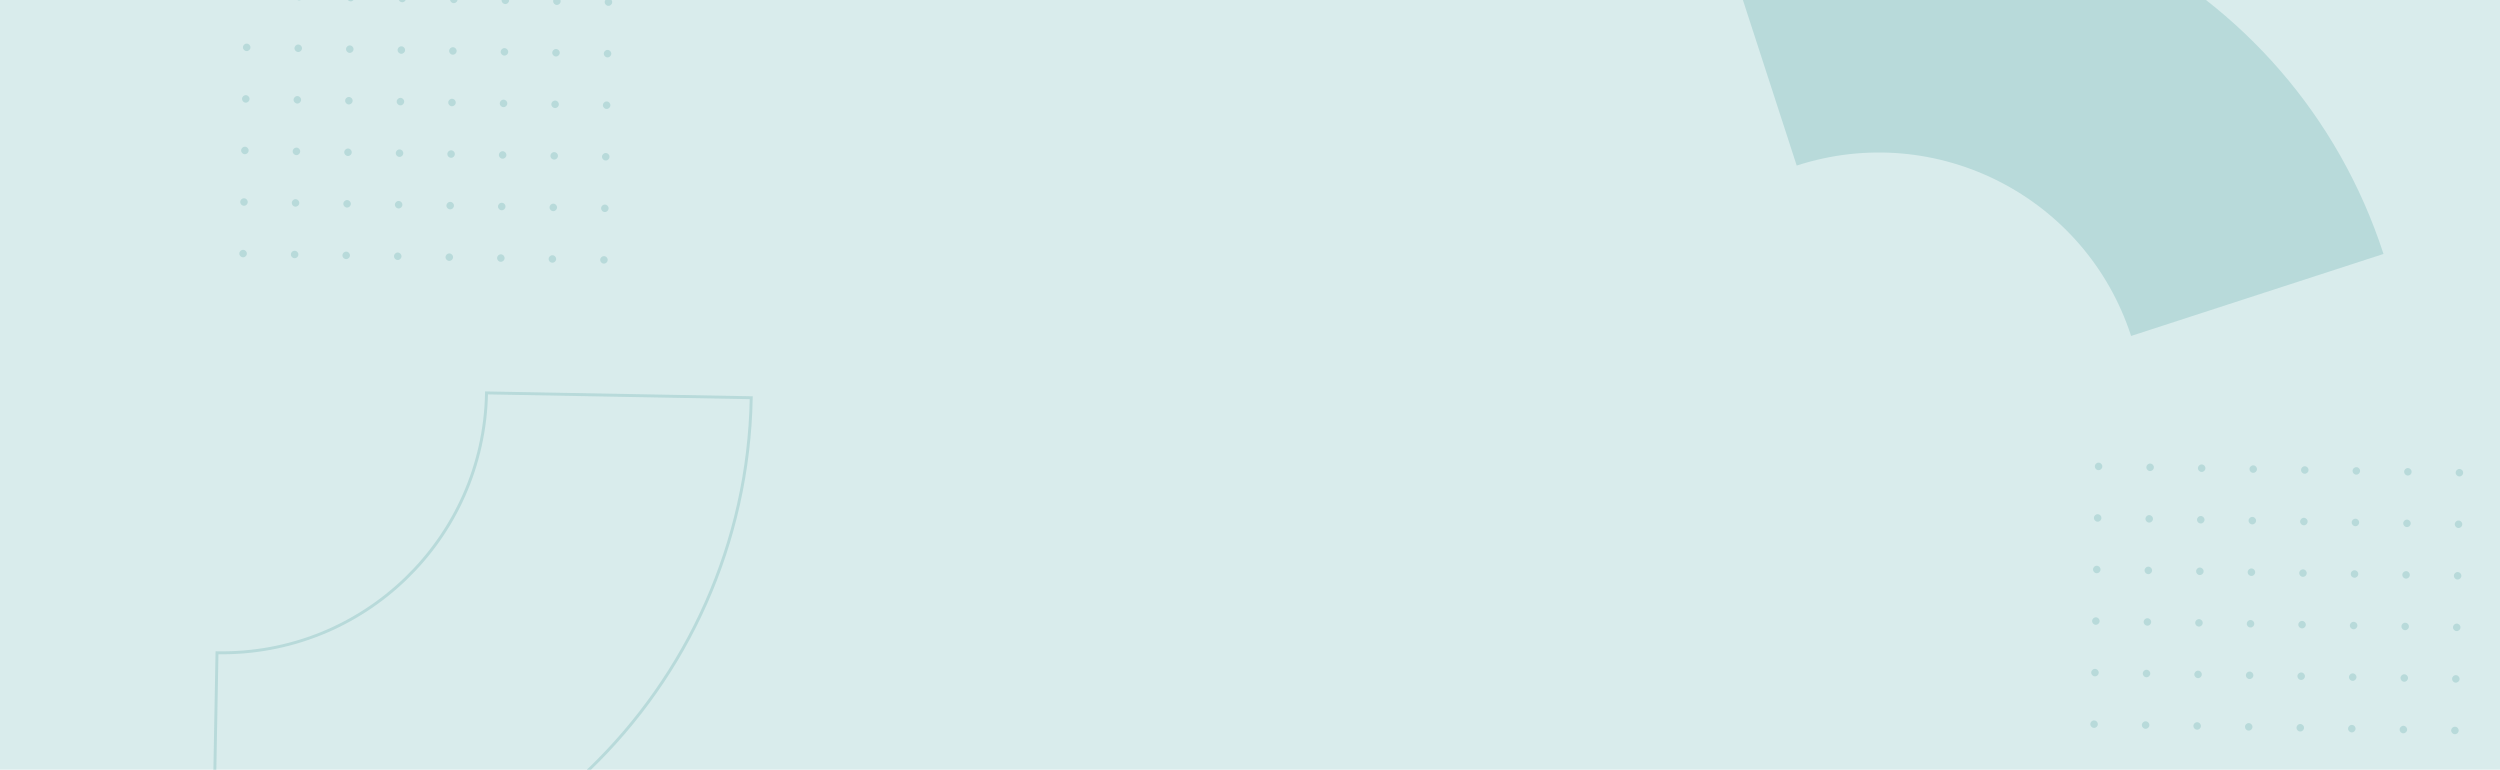 <?xml version="1.0" encoding="UTF-8"?>
<svg xmlns="http://www.w3.org/2000/svg" width="1702" height="524" viewBox="0 0 1702 524" fill="none">
  <g clip-path="url(#clip0_1961_1526)">
    <rect width="1702" height="524" fill="#D9ECEC"></rect>
    <path fill-rule="evenodd" clip-rule="evenodd" d="M1426.15 317.482C1426.18 316.072 1427.34 314.949 1428.75 314.974C1430.16 314.998 1431.28 316.161 1431.26 317.571C1431.23 318.981 1430.07 320.104 1428.66 320.079C1427.25 320.055 1426.13 318.892 1426.15 317.482Z" fill="#B8DADA"></path>
    <path fill-rule="evenodd" clip-rule="evenodd" d="M1461.25 318.095C1461.27 316.685 1462.43 315.562 1463.84 315.586C1465.25 315.611 1466.38 316.774 1466.35 318.184C1466.33 319.593 1465.16 320.716 1463.75 320.692C1462.34 320.667 1461.22 319.504 1461.25 318.095Z" fill="#B8DADA"></path>
    <path fill-rule="evenodd" clip-rule="evenodd" d="M1496.34 318.707C1496.36 317.297 1497.53 316.174 1498.94 316.199C1500.35 316.224 1501.47 317.386 1501.44 318.796C1501.42 320.206 1500.26 321.329 1498.85 321.304C1497.44 321.28 1496.31 320.117 1496.34 318.707Z" fill="#B8DADA"></path>
    <path fill-rule="evenodd" clip-rule="evenodd" d="M1531.44 319.32C1531.47 317.91 1532.63 316.787 1534.04 316.812C1535.44 316.836 1536.56 317.999 1536.54 319.409C1536.51 320.819 1535.35 321.942 1533.95 321.917C1532.54 321.892 1531.42 320.73 1531.44 319.32Z" fill="#B8DADA"></path>
    <path fill-rule="evenodd" clip-rule="evenodd" d="M1566.54 319.932C1566.56 318.523 1567.72 317.4 1569.13 317.424C1570.54 317.449 1571.67 318.612 1571.64 320.022C1571.62 321.431 1570.45 322.554 1569.04 322.53C1567.63 322.505 1566.51 321.342 1566.54 319.932Z" fill="#B8DADA"></path>
    <path fill-rule="evenodd" clip-rule="evenodd" d="M1601.63 320.545C1601.66 319.135 1602.82 318.012 1604.23 318.037C1605.64 318.061 1606.76 319.224 1606.74 320.634C1606.71 322.044 1605.55 323.167 1604.14 323.142C1602.73 323.118 1601.61 321.955 1601.63 320.545Z" fill="#B8DADA"></path>
    <path fill-rule="evenodd" clip-rule="evenodd" d="M1636.72 321.158C1636.75 319.748 1637.91 318.625 1639.32 318.649C1640.73 318.674 1641.85 319.837 1641.83 321.247C1641.81 322.657 1640.64 323.779 1639.23 323.755C1637.82 323.73 1636.7 322.567 1636.72 321.158Z" fill="#B8DADA"></path>
    <path fill-rule="evenodd" clip-rule="evenodd" d="M1671.83 321.77C1671.85 320.36 1673.01 319.237 1674.42 319.262C1675.83 319.287 1676.95 320.449 1676.92 321.859C1676.9 323.269 1675.74 324.392 1674.33 324.367C1672.92 324.343 1671.8 323.18 1671.83 321.77Z" fill="#B8DADA"></path>
    <path fill-rule="evenodd" clip-rule="evenodd" d="M1425.54 352.576C1425.56 351.166 1426.73 350.043 1428.14 350.068C1429.55 350.092 1430.67 351.255 1430.64 352.665C1430.62 354.075 1429.46 355.198 1428.05 355.173C1426.64 355.148 1425.51 353.986 1425.54 352.576Z" fill="#B8DADA"></path>
    <path fill-rule="evenodd" clip-rule="evenodd" d="M1460.63 353.188C1460.66 351.779 1461.82 350.656 1463.23 350.68C1464.64 350.705 1465.76 351.868 1465.74 353.277C1465.71 354.687 1464.55 355.81 1463.14 355.786C1461.73 355.761 1460.61 354.598 1460.63 353.188Z" fill="#B8DADA"></path>
    <path fill-rule="evenodd" clip-rule="evenodd" d="M1495.73 353.801C1495.75 352.391 1496.91 351.268 1498.32 351.293C1499.73 351.317 1500.86 352.48 1500.83 353.89C1500.81 355.3 1499.64 356.423 1498.23 356.398C1496.83 356.373 1495.7 355.211 1495.73 353.801Z" fill="#B8DADA"></path>
    <path fill-rule="evenodd" clip-rule="evenodd" d="M1530.83 354.414C1530.86 353.004 1532.02 351.881 1533.42 351.905C1534.83 351.93 1535.95 353.093 1535.93 354.503C1535.9 355.912 1534.74 357.035 1533.33 357.011C1531.93 356.986 1530.81 355.823 1530.83 354.414Z" fill="#B8DADA"></path>
    <path fill-rule="evenodd" clip-rule="evenodd" d="M1565.92 355.026C1565.95 353.616 1567.11 352.493 1568.52 352.518C1569.93 352.542 1571.05 353.705 1571.03 355.115C1571 356.525 1569.84 357.648 1568.43 357.623C1567.02 357.599 1565.9 356.436 1565.92 355.026Z" fill="#B8DADA"></path>
    <path fill-rule="evenodd" clip-rule="evenodd" d="M1601.02 355.639C1601.04 354.229 1602.21 353.106 1603.62 353.131C1605.03 353.155 1606.15 354.318 1606.12 355.728C1606.1 357.138 1604.94 358.261 1603.53 358.236C1602.12 358.211 1600.99 357.049 1601.02 355.639Z" fill="#B8DADA"></path>
    <path fill-rule="evenodd" clip-rule="evenodd" d="M1636.11 356.251C1636.14 354.841 1637.3 353.719 1638.71 353.743C1640.12 353.768 1641.24 354.931 1641.22 356.34C1641.19 357.75 1640.03 358.873 1638.62 358.849C1637.21 358.824 1636.09 357.661 1636.11 356.251Z" fill="#B8DADA"></path>
    <path fill-rule="evenodd" clip-rule="evenodd" d="M1671.22 356.864C1671.24 355.454 1672.4 354.331 1673.81 354.356C1675.21 354.38 1676.34 355.543 1676.31 356.953C1676.29 358.363 1675.13 359.486 1673.72 359.461C1672.31 359.437 1671.19 358.274 1671.22 356.864Z" fill="#B8DADA"></path>
    <path fill-rule="evenodd" clip-rule="evenodd" d="M1424.93 387.67C1424.95 386.26 1426.11 385.137 1427.52 385.161C1428.93 385.186 1430.06 386.349 1430.03 387.759C1430.01 389.169 1428.84 390.291 1427.43 390.267C1426.03 390.242 1424.9 389.079 1424.93 387.67Z" fill="#B8DADA"></path>
    <path fill-rule="evenodd" clip-rule="evenodd" d="M1460.02 388.282C1460.05 386.872 1461.21 385.75 1462.62 385.774C1464.03 385.799 1465.15 386.962 1465.13 388.371C1465.1 389.781 1463.94 390.904 1462.53 390.879C1461.12 390.855 1460 389.692 1460.02 388.282Z" fill="#B8DADA"></path>
    <path fill-rule="evenodd" clip-rule="evenodd" d="M1495.11 388.895C1495.14 387.485 1496.3 386.362 1497.71 386.387C1499.12 386.411 1500.24 387.574 1500.22 388.984C1500.19 390.394 1499.03 391.517 1497.62 391.492C1496.21 391.467 1495.09 390.305 1495.11 388.895Z" fill="#B8DADA"></path>
    <path fill-rule="evenodd" clip-rule="evenodd" d="M1530.22 389.508C1530.24 388.098 1531.4 386.975 1532.81 386.999C1534.22 387.024 1535.34 388.187 1535.31 389.597C1535.29 391.006 1534.13 392.129 1532.72 392.105C1531.31 392.08 1530.19 390.917 1530.22 389.508Z" fill="#B8DADA"></path>
    <path fill-rule="evenodd" clip-rule="evenodd" d="M1565.31 390.12C1565.34 388.71 1566.5 387.587 1567.91 387.612C1569.32 387.637 1570.44 388.799 1570.42 390.209C1570.39 391.619 1569.23 392.742 1567.82 392.717C1566.41 392.693 1565.29 391.53 1565.31 390.12Z" fill="#B8DADA"></path>
    <path fill-rule="evenodd" clip-rule="evenodd" d="M1600.41 390.733C1600.43 389.323 1601.59 388.2 1603 388.225C1604.41 388.249 1605.54 389.412 1605.51 390.822C1605.49 392.232 1604.32 393.355 1602.91 393.33C1601.5 393.305 1600.38 392.143 1600.41 390.733Z" fill="#B8DADA"></path>
    <path fill-rule="evenodd" clip-rule="evenodd" d="M1635.5 391.345C1635.52 389.935 1636.69 388.812 1638.1 388.837C1639.51 388.862 1640.63 390.025 1640.6 391.434C1640.58 392.844 1639.42 393.967 1638.01 393.942C1636.6 393.918 1635.47 392.755 1635.5 391.345Z" fill="#B8DADA"></path>
    <path fill-rule="evenodd" clip-rule="evenodd" d="M1670.6 391.958C1670.63 390.548 1671.79 389.425 1673.2 389.45C1674.6 389.474 1675.72 390.637 1675.7 392.047C1675.67 393.457 1674.51 394.58 1673.11 394.555C1671.7 394.531 1670.58 393.368 1670.6 391.958Z" fill="#B8DADA"></path>
    <path fill-rule="evenodd" clip-rule="evenodd" d="M1424.31 422.769C1424.34 421.362 1425.5 420.241 1426.91 420.266C1428.32 420.29 1429.44 421.451 1429.42 422.858C1429.39 424.265 1428.23 425.386 1426.82 425.361C1425.41 425.336 1424.29 424.176 1424.31 422.769Z" fill="#B8DADA"></path>
    <path fill-rule="evenodd" clip-rule="evenodd" d="M1459.41 423.381C1459.43 421.974 1460.6 420.853 1462 420.878C1463.41 420.902 1464.54 422.063 1464.51 423.47C1464.49 424.877 1463.33 425.998 1461.92 425.973C1460.51 425.949 1459.38 424.788 1459.41 423.381Z" fill="#B8DADA"></path>
    <path fill-rule="evenodd" clip-rule="evenodd" d="M1494.5 423.993C1494.53 422.586 1495.69 421.466 1497.1 421.49C1498.51 421.515 1499.63 422.676 1499.61 424.083C1499.58 425.49 1498.42 426.61 1497.01 426.586C1495.6 426.561 1494.48 425.401 1494.5 423.993Z" fill="#B8DADA"></path>
    <path fill-rule="evenodd" clip-rule="evenodd" d="M1529.61 424.607C1529.63 423.199 1530.79 422.079 1532.2 422.103C1533.6 422.128 1534.73 423.288 1534.7 424.695C1534.68 426.103 1533.52 427.223 1532.11 427.199C1530.7 427.174 1529.58 426.014 1529.61 424.607Z" fill="#B8DADA"></path>
    <path fill-rule="evenodd" clip-rule="evenodd" d="M1564.7 425.219C1564.72 423.812 1565.89 422.691 1567.3 422.715C1568.71 422.74 1569.83 423.901 1569.8 425.308C1569.78 426.715 1568.62 427.836 1567.21 427.811C1565.8 427.786 1564.67 426.626 1564.7 425.219Z" fill="#B8DADA"></path>
    <path fill-rule="evenodd" clip-rule="evenodd" d="M1599.79 425.831C1599.82 424.424 1600.98 423.303 1602.39 423.328C1603.8 423.353 1604.92 424.513 1604.9 425.92C1604.87 427.328 1603.71 428.448 1602.3 428.424C1600.89 428.399 1599.77 427.238 1599.79 425.831Z" fill="#B8DADA"></path>
    <path fill-rule="evenodd" clip-rule="evenodd" d="M1634.89 426.444C1634.91 425.037 1636.07 423.916 1637.48 423.941C1638.89 423.965 1640.02 425.126 1639.99 426.533C1639.97 427.94 1638.8 429.061 1637.39 429.036C1635.98 429.012 1634.86 427.851 1634.89 426.444Z" fill="#B8DADA"></path>
    <path fill-rule="evenodd" clip-rule="evenodd" d="M1669.99 427.057C1670.01 425.65 1671.18 424.529 1672.58 424.554C1673.99 424.578 1675.11 425.739 1675.09 427.146C1675.06 428.553 1673.9 429.674 1672.49 429.649C1671.09 429.625 1669.97 428.464 1669.99 427.057Z" fill="#B8DADA"></path>
    <path fill-rule="evenodd" clip-rule="evenodd" d="M1423.7 457.867C1423.73 456.458 1424.89 455.335 1426.3 455.359C1427.71 455.384 1428.83 456.547 1428.81 457.956C1428.78 459.366 1427.62 460.489 1426.21 460.465C1424.8 460.44 1423.68 459.277 1423.7 457.867Z" fill="#B8DADA"></path>
    <path fill-rule="evenodd" clip-rule="evenodd" d="M1458.8 458.48C1458.82 457.07 1459.98 455.947 1461.39 455.972C1462.8 455.996 1463.93 457.159 1463.9 458.569C1463.88 459.979 1462.71 461.102 1461.3 461.077C1459.89 461.052 1458.77 459.89 1458.8 458.48Z" fill="#B8DADA"></path>
    <path fill-rule="evenodd" clip-rule="evenodd" d="M1493.89 459.092C1493.91 457.683 1495.08 456.56 1496.49 456.584C1497.9 456.609 1499.02 457.772 1498.99 459.182C1498.97 460.591 1497.81 461.714 1496.4 461.69C1494.99 461.665 1493.86 460.502 1493.89 459.092Z" fill="#B8DADA"></path>
    <path fill-rule="evenodd" clip-rule="evenodd" d="M1528.99 459.705C1529.02 458.295 1530.18 457.172 1531.58 457.197C1532.99 457.221 1534.11 458.384 1534.09 459.794C1534.06 461.204 1532.9 462.327 1531.5 462.302C1530.09 462.278 1528.97 461.115 1528.99 459.705Z" fill="#B8DADA"></path>
    <path fill-rule="evenodd" clip-rule="evenodd" d="M1564.09 460.318C1564.11 458.908 1565.27 457.785 1566.68 457.81C1568.09 457.834 1569.22 458.997 1569.19 460.407C1569.17 461.817 1568 462.94 1566.59 462.915C1565.18 462.89 1564.06 461.728 1564.09 460.318Z" fill="#B8DADA"></path>
    <path fill-rule="evenodd" clip-rule="evenodd" d="M1599.18 460.93C1599.2 459.52 1600.37 458.398 1601.78 458.422C1603.19 458.447 1604.31 459.61 1604.29 461.019C1604.26 462.429 1603.1 463.552 1601.69 463.528C1600.28 463.503 1599.16 462.34 1599.18 460.93Z" fill="#B8DADA"></path>
    <path fill-rule="evenodd" clip-rule="evenodd" d="M1634.27 461.543C1634.3 460.133 1635.46 459.01 1636.87 459.035C1638.28 459.059 1639.4 460.222 1639.38 461.632C1639.35 463.042 1638.19 464.165 1636.78 464.14C1635.37 464.116 1634.25 462.953 1634.27 461.543Z" fill="#B8DADA"></path>
    <path fill-rule="evenodd" clip-rule="evenodd" d="M1669.38 462.156C1669.4 460.746 1670.56 459.623 1671.97 459.647C1673.38 459.672 1674.5 460.835 1674.47 462.245C1674.45 463.654 1673.29 464.777 1671.88 464.753C1670.47 464.728 1669.35 463.565 1669.38 462.156Z" fill="#B8DADA"></path>
    <path fill-rule="evenodd" clip-rule="evenodd" d="M1423.09 492.961C1423.11 491.551 1424.28 490.429 1425.69 490.453C1427.1 490.478 1428.22 491.641 1428.19 493.05C1428.17 494.46 1427.01 495.583 1425.6 495.558C1424.19 495.534 1423.06 494.371 1423.09 492.961Z" fill="#B8DADA"></path>
    <path fill-rule="evenodd" clip-rule="evenodd" d="M1458.18 493.574C1458.21 492.164 1459.37 491.041 1460.78 491.066C1462.19 491.09 1463.31 492.253 1463.29 493.663C1463.26 495.073 1462.1 496.196 1460.69 496.171C1459.28 496.146 1458.16 494.984 1458.18 493.574Z" fill="#B8DADA"></path>
    <path fill-rule="evenodd" clip-rule="evenodd" d="M1493.28 494.186C1493.3 492.777 1494.46 491.654 1495.87 491.678C1497.28 491.703 1498.41 492.866 1498.38 494.275C1498.36 495.685 1497.19 496.808 1495.78 496.784C1494.37 496.759 1493.25 495.596 1493.28 494.186Z" fill="#B8DADA"></path>
    <path fill-rule="evenodd" clip-rule="evenodd" d="M1528.38 494.799C1528.4 493.389 1529.57 492.266 1530.97 492.291C1532.38 492.315 1533.5 493.478 1533.48 494.888C1533.45 496.298 1532.29 497.421 1530.88 497.396C1529.48 497.372 1528.36 496.209 1528.38 494.799Z" fill="#B8DADA"></path>
    <path fill-rule="evenodd" clip-rule="evenodd" d="M1563.47 495.412C1563.5 494.002 1564.66 492.879 1566.07 492.904C1567.48 492.928 1568.6 494.091 1568.58 495.501C1568.55 496.911 1567.39 498.034 1565.98 498.009C1564.57 497.984 1563.45 496.821 1563.47 495.412Z" fill="#B8DADA"></path>
    <path fill-rule="evenodd" clip-rule="evenodd" d="M1598.57 496.024C1598.59 494.614 1599.75 493.491 1601.16 493.516C1602.57 493.541 1603.7 494.704 1603.67 496.113C1603.65 497.523 1602.49 498.646 1601.08 498.621C1599.67 498.597 1598.54 497.434 1598.57 496.024Z" fill="#B8DADA"></path>
    <path fill-rule="evenodd" clip-rule="evenodd" d="M1633.66 496.637C1633.69 495.227 1634.85 494.104 1636.26 494.129C1637.67 494.153 1638.79 495.316 1638.77 496.726C1638.74 498.136 1637.58 499.259 1636.17 499.234C1634.76 499.209 1633.64 498.047 1633.66 496.637Z" fill="#B8DADA"></path>
    <path fill-rule="evenodd" clip-rule="evenodd" d="M1668.76 497.25C1668.79 495.84 1669.95 494.717 1671.36 494.741C1672.76 494.766 1673.89 495.929 1673.86 497.338C1673.84 498.748 1672.68 499.871 1671.27 499.847C1669.86 499.822 1668.74 498.659 1668.76 497.25Z" fill="#B8DADA"></path>
    <path fill-rule="evenodd" clip-rule="evenodd" d="M201.1 -2.29C201.124 -3.7 202.287 -4.823 203.697 -4.799C205.107 -4.774 206.23 -3.611 206.205 -2.201C206.18 -0.791 205.018 0.331 203.608 0.307C202.198 0.282 201.075 -0.881 201.1 -2.29Z" fill="#B8DADA"></path>
    <path fill-rule="evenodd" clip-rule="evenodd" d="M236.193 -1.678C236.218 -3.088 237.381 -4.211 238.791 -4.186C240.2 -4.161 241.323 -2.999 241.299 -1.589C241.274 -0.179 240.111 0.944 238.701 0.919C237.292 0.895 236.169 -0.268 236.193 -1.678Z" fill="#B8DADA"></path>
    <path fill-rule="evenodd" clip-rule="evenodd" d="M271.297 -1.065C271.322 -2.475 272.482 -3.598 273.889 -3.573C275.296 -3.549 276.417 -2.386 276.393 -0.976C276.368 0.434 275.207 1.557 273.8 1.532C272.393 1.508 271.272 0.345 271.297 -1.065Z" fill="#B8DADA"></path>
    <path fill-rule="evenodd" clip-rule="evenodd" d="M306.391 -0.453C306.415 -1.862 307.578 -2.985 308.988 -2.961C310.398 -2.936 311.521 -1.773 311.496 -0.363C311.471 1.046 310.309 2.169 308.899 2.145C307.489 2.12 306.366 0.957 306.391 -0.453Z" fill="#B8DADA"></path>
    <path fill-rule="evenodd" clip-rule="evenodd" d="M341.485 0.16C341.509 -1.25 342.672 -2.373 344.082 -2.348C345.492 -2.323 346.615 -1.161 346.59 0.249C346.565 1.659 345.403 2.782 343.993 2.757C342.583 2.733 341.46 1.57 341.485 0.16Z" fill="#B8DADA"></path>
    <path fill-rule="evenodd" clip-rule="evenodd" d="M376.578 0.773C376.603 -0.637 377.766 -1.76 379.176 -1.736C380.585 -1.711 381.708 -0.548 381.684 0.862C381.659 2.271 380.496 3.394 379.087 3.37C377.677 3.345 376.554 2.182 376.578 0.773Z" fill="#B8DADA"></path>
    <path fill-rule="evenodd" clip-rule="evenodd" d="M411.682 1.385C411.707 -0.024 412.867 -1.147 414.274 -1.123C415.681 -1.098 416.802 0.065 416.778 1.474C416.753 2.884 415.592 4.007 414.185 3.983C412.778 3.958 411.657 2.795 411.682 1.385Z" fill="#B8DADA"></path>
    <path fill-rule="evenodd" clip-rule="evenodd" d="M165.393 32.196C165.418 30.789 166.58 29.668 167.99 29.693C169.4 29.718 170.523 30.878 170.498 32.285C170.474 33.692 169.311 34.813 167.901 34.788C166.492 34.764 165.369 33.603 165.393 32.196Z" fill="#B8DADA"></path>
    <path fill-rule="evenodd" clip-rule="evenodd" d="M200.487 32.808C200.512 31.401 201.674 30.28 203.084 30.305C204.494 30.33 205.617 31.49 205.592 32.897C205.568 34.304 204.405 35.425 202.995 35.401C201.585 35.376 200.462 34.215 200.487 32.808Z" fill="#B8DADA"></path>
    <path fill-rule="evenodd" clip-rule="evenodd" d="M235.581 33.421C235.605 32.014 236.768 30.893 238.178 30.918C239.588 30.942 240.711 32.103 240.686 33.51C240.661 34.917 239.499 36.038 238.089 36.013C236.679 35.989 235.556 34.828 235.581 33.421Z" fill="#B8DADA"></path>
    <path fill-rule="evenodd" clip-rule="evenodd" d="M270.684 34.034C270.709 32.627 271.87 31.506 273.277 31.531C274.684 31.555 275.805 32.716 275.78 34.123C275.755 35.53 274.595 36.651 273.188 36.626C271.781 36.602 270.66 35.441 270.684 34.034Z" fill="#B8DADA"></path>
    <path fill-rule="evenodd" clip-rule="evenodd" d="M305.778 34.646C305.803 33.239 306.965 32.118 308.375 32.143C309.785 32.167 310.908 33.328 310.883 34.735C310.859 36.142 309.696 37.263 308.286 37.238C306.877 37.214 305.754 36.053 305.778 34.646Z" fill="#B8DADA"></path>
    <path fill-rule="evenodd" clip-rule="evenodd" d="M340.872 35.259C340.897 33.852 342.059 32.731 343.469 32.755C344.879 32.78 346.002 33.941 345.977 35.348C345.953 36.755 344.79 37.876 343.38 37.851C341.97 37.826 340.847 36.666 340.872 35.259Z" fill="#B8DADA"></path>
    <path fill-rule="evenodd" clip-rule="evenodd" d="M375.966 35.871C375.99 34.464 377.153 33.343 378.563 33.368C379.973 33.393 381.096 34.553 381.071 35.96C381.046 37.367 379.884 38.488 378.474 38.464C377.064 38.439 375.941 37.278 375.966 35.871Z" fill="#B8DADA"></path>
    <path fill-rule="evenodd" clip-rule="evenodd" d="M411.069 36.484C411.094 35.077 412.254 33.956 413.662 33.981C415.069 34.006 416.189 35.166 416.165 36.573C416.14 37.98 414.98 39.101 413.573 39.077C412.166 39.052 411.045 37.891 411.069 36.484Z" fill="#B8DADA"></path>
    <path fill-rule="evenodd" clip-rule="evenodd" d="M164.78 67.295C164.805 65.885 165.968 64.762 167.378 64.787C168.788 64.811 169.91 65.974 169.886 67.384C169.861 68.794 168.698 69.917 167.289 69.892C165.879 69.867 164.756 68.704 164.78 67.295Z" fill="#B8DADA"></path>
    <path fill-rule="evenodd" clip-rule="evenodd" d="M199.874 67.907C199.899 66.497 201.062 65.374 202.472 65.399C203.881 65.424 205.004 66.587 204.98 67.996C204.955 69.406 203.792 70.529 202.382 70.504C200.973 70.48 199.85 69.317 199.874 67.907Z" fill="#B8DADA"></path>
    <path fill-rule="evenodd" clip-rule="evenodd" d="M234.968 68.52C234.993 67.11 236.155 65.987 237.565 66.012C238.975 66.036 240.098 67.199 240.073 68.609C240.049 70.019 238.886 71.142 237.476 71.117C236.066 71.093 234.943 69.93 234.968 68.52Z" fill="#B8DADA"></path>
    <path fill-rule="evenodd" clip-rule="evenodd" d="M270.072 69.132C270.096 67.723 271.257 66.6 272.664 66.624C274.071 66.649 275.192 67.812 275.167 69.222C275.143 70.631 273.982 71.754 272.575 71.73C271.168 71.705 270.047 70.542 270.072 69.132Z" fill="#B8DADA"></path>
    <path fill-rule="evenodd" clip-rule="evenodd" d="M305.165 69.745C305.19 68.335 306.353 67.212 307.763 67.237C309.172 67.262 310.295 68.424 310.271 69.834C310.246 71.244 309.083 72.367 307.674 72.342C306.264 72.318 305.141 71.155 305.165 69.745Z" fill="#B8DADA"></path>
    <path fill-rule="evenodd" clip-rule="evenodd" d="M340.259 70.358C340.284 68.948 341.447 67.825 342.857 67.85C344.266 67.874 345.389 69.037 345.365 70.447C345.34 71.857 344.177 72.98 342.768 72.955C341.358 72.93 340.235 71.767 340.259 70.358Z" fill="#B8DADA"></path>
    <path fill-rule="evenodd" clip-rule="evenodd" d="M375.353 70.97C375.378 69.561 376.541 68.438 377.95 68.462C379.36 68.487 380.483 69.65 380.458 71.059C380.434 72.469 379.271 73.592 377.861 73.567C376.451 73.543 375.328 72.38 375.353 70.97Z" fill="#B8DADA"></path>
    <path fill-rule="evenodd" clip-rule="evenodd" d="M410.457 71.583C410.481 70.173 411.642 69.05 413.049 69.075C414.456 69.099 415.577 70.262 415.552 71.672C415.528 73.082 414.367 74.205 412.96 74.18C411.553 74.156 410.432 72.993 410.457 71.583Z" fill="#B8DADA"></path>
    <path fill-rule="evenodd" clip-rule="evenodd" d="M164.168 102.389C164.192 100.979 165.355 99.856 166.765 99.88C168.175 99.905 169.298 101.068 169.273 102.478C169.249 103.888 168.086 105.01 166.676 104.986C165.266 104.961 164.143 103.798 164.168 102.389Z" fill="#B8DADA"></path>
    <path fill-rule="evenodd" clip-rule="evenodd" d="M199.262 103.001C199.286 101.591 200.449 100.468 201.859 100.493C203.269 100.518 204.392 101.68 204.367 103.09C204.343 104.5 203.18 105.623 201.77 105.598C200.36 105.574 199.237 104.411 199.262 103.001Z" fill="#B8DADA"></path>
    <path fill-rule="evenodd" clip-rule="evenodd" d="M234.355 103.614C234.38 102.204 235.543 101.081 236.953 101.106C238.362 101.13 239.485 102.293 239.461 103.703C239.436 105.113 238.273 106.236 236.864 106.211C235.454 106.186 234.331 105.024 234.355 103.614Z" fill="#B8DADA"></path>
    <path fill-rule="evenodd" clip-rule="evenodd" d="M269.459 104.226C269.484 102.817 270.644 101.694 272.052 101.718C273.459 101.743 274.579 102.906 274.555 104.315C274.53 105.725 273.37 106.848 271.962 106.824C270.555 106.799 269.435 105.636 269.459 104.226Z" fill="#B8DADA"></path>
    <path fill-rule="evenodd" clip-rule="evenodd" d="M304.553 104.839C304.578 103.429 305.74 102.306 307.15 102.331C308.56 102.356 309.683 103.518 309.658 104.928C309.634 106.338 308.471 107.461 307.061 107.436C305.651 107.412 304.528 106.249 304.553 104.839Z" fill="#B8DADA"></path>
    <path fill-rule="evenodd" clip-rule="evenodd" d="M339.647 105.452C339.671 104.042 340.834 102.919 342.244 102.943C343.654 102.968 344.777 104.131 344.752 105.541C344.728 106.95 343.565 108.073 342.155 108.049C340.745 108.024 339.622 106.861 339.647 105.452Z" fill="#B8DADA"></path>
    <path fill-rule="evenodd" clip-rule="evenodd" d="M374.74 106.064C374.765 104.654 375.928 103.531 377.338 103.556C378.748 103.581 379.87 104.743 379.846 106.153C379.821 107.563 378.658 108.686 377.249 108.661C375.839 108.637 374.716 107.474 374.74 106.064Z" fill="#B8DADA"></path>
    <path fill-rule="evenodd" clip-rule="evenodd" d="M409.844 106.677C409.869 105.267 411.029 104.144 412.436 104.169C413.844 104.193 414.964 105.356 414.94 106.766C414.915 108.176 413.754 109.299 412.347 109.274C410.94 109.249 409.819 108.087 409.844 106.677Z" fill="#B8DADA"></path>
    <path fill-rule="evenodd" clip-rule="evenodd" d="M163.555 137.489C163.58 136.079 164.743 134.956 166.152 134.981C167.562 135.005 168.685 136.168 168.661 137.578C168.636 138.988 167.473 140.111 166.063 140.086C164.654 140.061 163.531 138.899 163.555 137.489Z" fill="#B8DADA"></path>
    <path fill-rule="evenodd" clip-rule="evenodd" d="M198.649 138.103C198.674 136.693 199.836 135.57 201.246 135.595C202.656 135.619 203.779 136.782 203.754 138.192C203.73 139.602 202.567 140.725 201.157 140.7C199.747 140.676 198.624 139.513 198.649 138.103Z" fill="#B8DADA"></path>
    <path fill-rule="evenodd" clip-rule="evenodd" d="M233.743 138.709C233.767 137.299 234.93 136.176 236.34 136.201C237.75 136.226 238.873 137.388 238.848 138.798C238.824 140.208 237.661 141.331 236.251 141.306C234.841 141.282 233.718 140.119 233.743 138.709Z" fill="#B8DADA"></path>
    <path fill-rule="evenodd" clip-rule="evenodd" d="M268.847 139.32C268.871 137.91 270.032 136.787 271.439 136.812C272.846 136.837 273.967 137.999 273.942 139.409C273.918 140.819 272.757 141.942 271.35 141.917C269.943 141.893 268.822 140.73 268.847 139.32Z" fill="#B8DADA"></path>
    <path fill-rule="evenodd" clip-rule="evenodd" d="M303.94 139.941C303.965 138.531 305.128 137.408 306.537 137.433C307.947 137.457 309.07 138.62 309.046 140.03C309.021 141.44 307.858 142.563 306.448 142.538C305.038 142.513 303.916 141.35 303.94 139.941Z" fill="#B8DADA"></path>
    <path fill-rule="evenodd" clip-rule="evenodd" d="M339.034 140.547C339.059 139.137 340.222 138.014 341.631 138.039C343.041 138.063 344.164 139.226 344.14 140.636C344.115 142.046 342.952 143.169 341.542 143.144C340.132 143.12 339.01 141.957 339.034 140.547Z" fill="#B8DADA"></path>
    <path fill-rule="evenodd" clip-rule="evenodd" d="M374.128 141.159C374.153 139.75 375.315 138.627 376.725 138.651C378.135 138.676 379.258 139.839 379.233 141.249C379.209 142.658 378.046 143.781 376.636 143.757C375.226 143.732 374.103 142.569 374.128 141.159Z" fill="#B8DADA"></path>
    <path fill-rule="evenodd" clip-rule="evenodd" d="M409.232 141.771C409.256 140.361 410.417 139.238 411.824 139.262C413.231 139.287 414.352 140.45 414.327 141.86C414.303 143.269 413.142 144.392 411.735 144.368C410.328 144.343 409.207 143.18 409.232 141.771Z" fill="#B8DADA"></path>
    <path fill-rule="evenodd" clip-rule="evenodd" d="M162.943 172.589C162.967 171.182 164.13 170.062 165.54 170.086C166.95 170.111 168.072 171.271 168.048 172.678C168.023 174.086 166.861 175.206 165.451 175.182C164.041 175.157 162.918 173.996 162.943 172.589Z" fill="#B8DADA"></path>
    <path fill-rule="evenodd" clip-rule="evenodd" d="M198.036 173.201C198.061 171.794 199.224 170.674 200.634 170.698C202.043 170.723 203.166 171.884 203.142 173.291C203.117 174.698 201.954 175.818 200.545 175.794C199.135 175.769 198.012 174.609 198.036 173.201Z" fill="#B8DADA"></path>
    <path fill-rule="evenodd" clip-rule="evenodd" d="M233.13 173.814C233.155 172.407 234.317 171.286 235.727 171.311C237.137 171.335 238.26 172.496 238.235 173.903C238.211 175.31 237.048 176.431 235.638 176.406C234.228 176.382 233.106 175.221 233.13 173.814Z" fill="#B8DADA"></path>
    <path fill-rule="evenodd" clip-rule="evenodd" d="M268.234 174.427C268.258 173.02 269.419 171.899 270.826 171.924C272.233 171.949 273.354 173.109 273.329 174.516C273.305 175.923 272.144 177.044 270.737 177.02C269.33 176.995 268.209 175.834 268.234 174.427Z" fill="#B8DADA"></path>
    <path fill-rule="evenodd" clip-rule="evenodd" d="M303.328 175.039C303.352 173.632 304.515 172.511 305.925 172.536C307.335 172.561 308.457 173.721 308.433 175.128C308.408 176.536 307.246 177.656 305.836 177.632C304.426 177.607 303.303 176.446 303.328 175.039Z" fill="#B8DADA"></path>
    <path fill-rule="evenodd" clip-rule="evenodd" d="M338.421 175.652C338.446 174.245 339.609 173.124 341.019 173.149C342.428 173.173 343.551 174.334 343.527 175.741C343.502 177.148 342.339 178.269 340.93 178.244C339.52 178.22 338.397 177.059 338.421 175.652Z" fill="#B8DADA"></path>
    <path fill-rule="evenodd" clip-rule="evenodd" d="M373.515 176.264C373.54 174.857 374.702 173.737 376.112 173.761C377.522 173.786 378.645 174.946 378.62 176.354C378.596 177.761 377.433 178.881 376.023 178.857C374.614 178.832 373.491 177.672 373.515 176.264Z" fill="#B8DADA"></path>
    <path fill-rule="evenodd" clip-rule="evenodd" d="M408.619 176.878C408.643 175.471 409.804 174.35 411.211 174.374C412.618 174.399 413.739 175.56 413.714 176.967C413.69 178.374 412.529 179.495 411.122 179.47C409.715 179.445 408.594 178.285 408.619 176.878Z" fill="#B8DADA"></path>
    <path fill-rule="evenodd" clip-rule="evenodd" d="M331.224 267.49C329.409 367.134 247.204 446.227 147.732 444.415L144.448 624.635C343.541 628.263 507.817 469.879 511.444 270.774L331.224 267.49Z" stroke="#B8DADA" stroke-width="2"></path>
    <path fill-rule="evenodd" clip-rule="evenodd" d="M1223.2 112.723C1318.21 81.853 1420.03 133.874 1450.85 228.717L1622.69 172.885C1561.01 -16.944 1357.21 -120.794 1167.37 -59.111L1223.2 112.723Z" fill="#B8DADA"></path>
  </g>
  <defs>
    <clipPath id="clip0_1961_1526">
      <rect width="1702" height="524" fill="white"></rect>
    </clipPath>
  </defs>
</svg>
